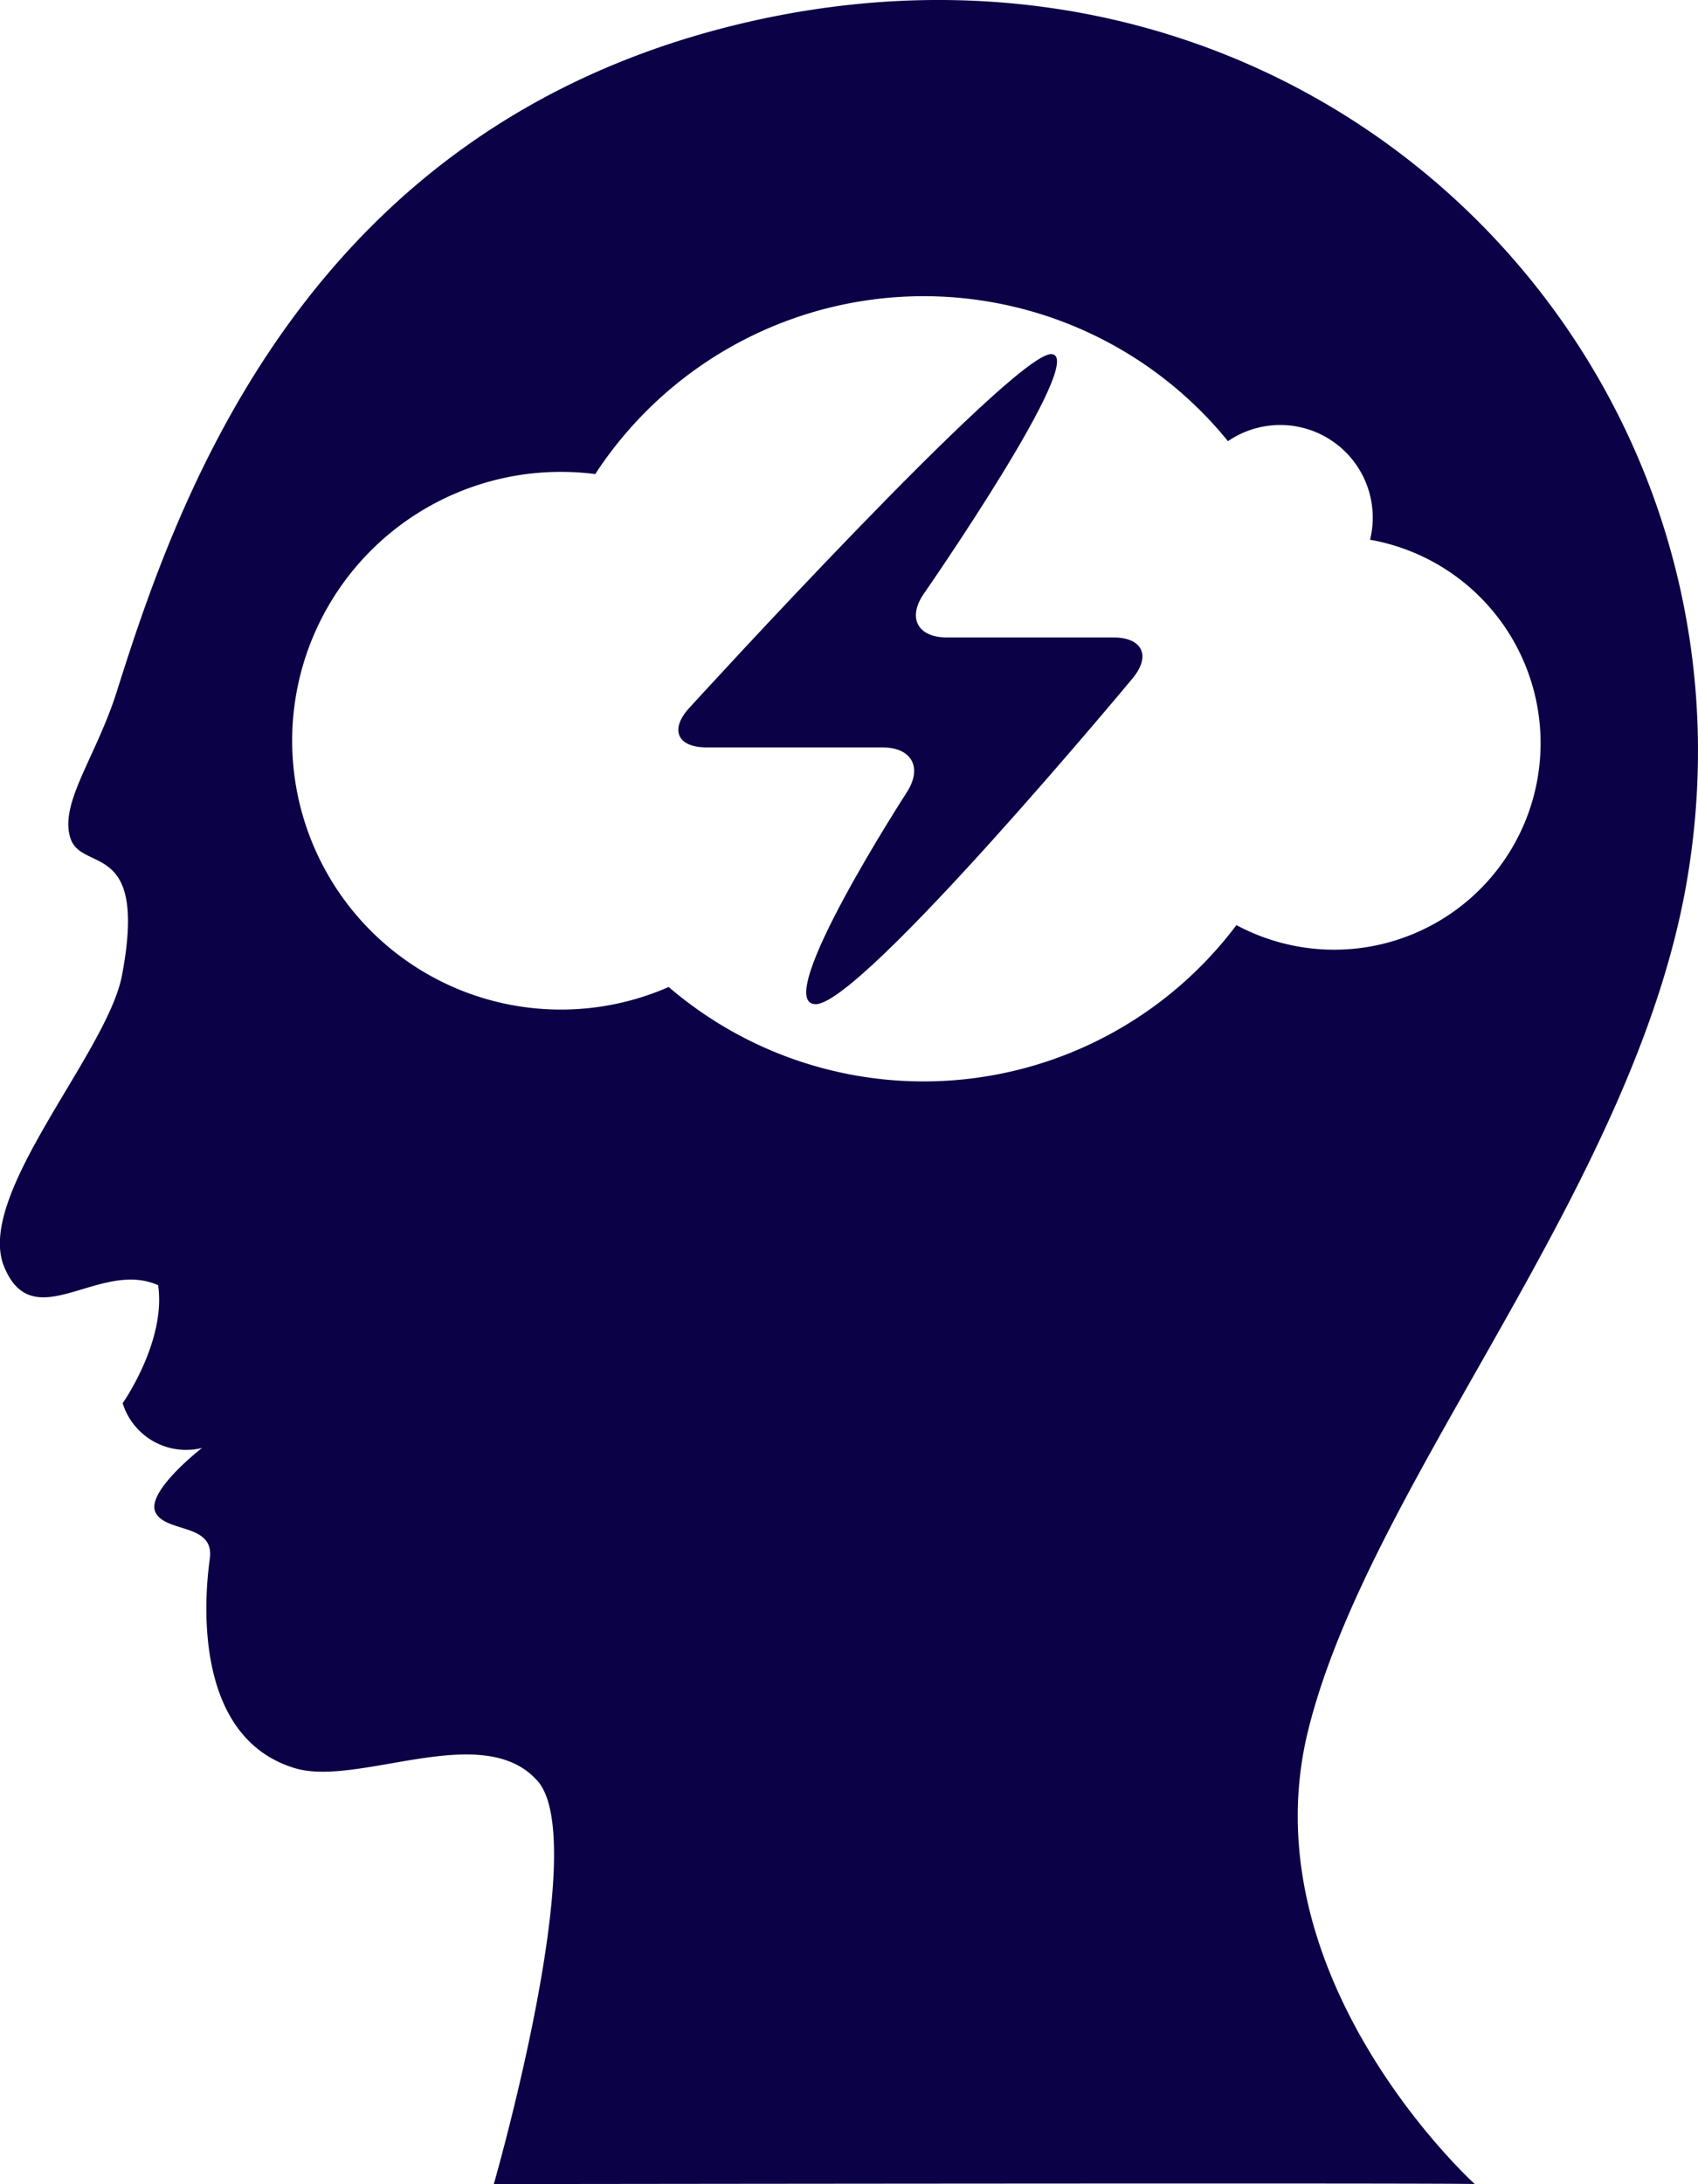 <svg id="Layer_1" data-name="Layer 1" xmlns="http://www.w3.org/2000/svg" viewBox="0 0 62.631 80.522">
  <defs>
    <style>
      .cls-1 {
        fill: #0b0146;
      }
    </style>
  </defs>
  <title>head</title>
  <g>
    <path class="cls-1" d="M172.063,135.749c3.427-19.426-13.888-36.852-35.029-31.711-15.854,3.858-20.577,17.34-22.854,24.568-.758,2.412-2.142,4.143-1.713,5.429s2.856,0,1.9,5.048c-.541,2.864-5.427,8.1-4.35,10.738s3.517-.286,5.683.689c.3,2.069-1.309,4.35-1.309,4.35a2.45,2.45,0,0,0,2.928,1.649s-2.095,1.618-1.714,2.38,2.189.38,2,1.713-.666,6.571,3.142,7.714c2.353.706,6.952-1.809,8.953.477s-1.619,14.856-1.619,14.856,36.018-.05,36.185,0c0,0-8.422-7.619-6.139-16.762S170.076,147,172.063,135.749Zm-16.59,1.484a14.435,14.435,0,0,1-20.941,2.282,9.912,9.912,0,1,1-2.709-18.91,14.463,14.463,0,0,1,23.338-1.213,3.413,3.413,0,0,1,5.241,3.634,7.615,7.615,0,1,1-4.929,14.207Z" transform="translate(-109.867 -103.127)"/>
    <path class="cls-1" d="M150.929,126.628h-6.137c-1.084,0-1.464-.729-.846-1.617,0,0,6.131-8.829,4.69-8.829s-13.345,13.044-13.345,13.044c-.731.8-.443,1.456.641,1.456h6.484c1.083,0,1.486.743.9,1.653,0,0-5.064,7.813-3.361,7.813s11.683-12.006,11.683-12.006C152.332,127.309,152.012,126.628,150.929,126.628Z" transform="translate(-109.867 -103.127)"/>
  </g>
</svg>
